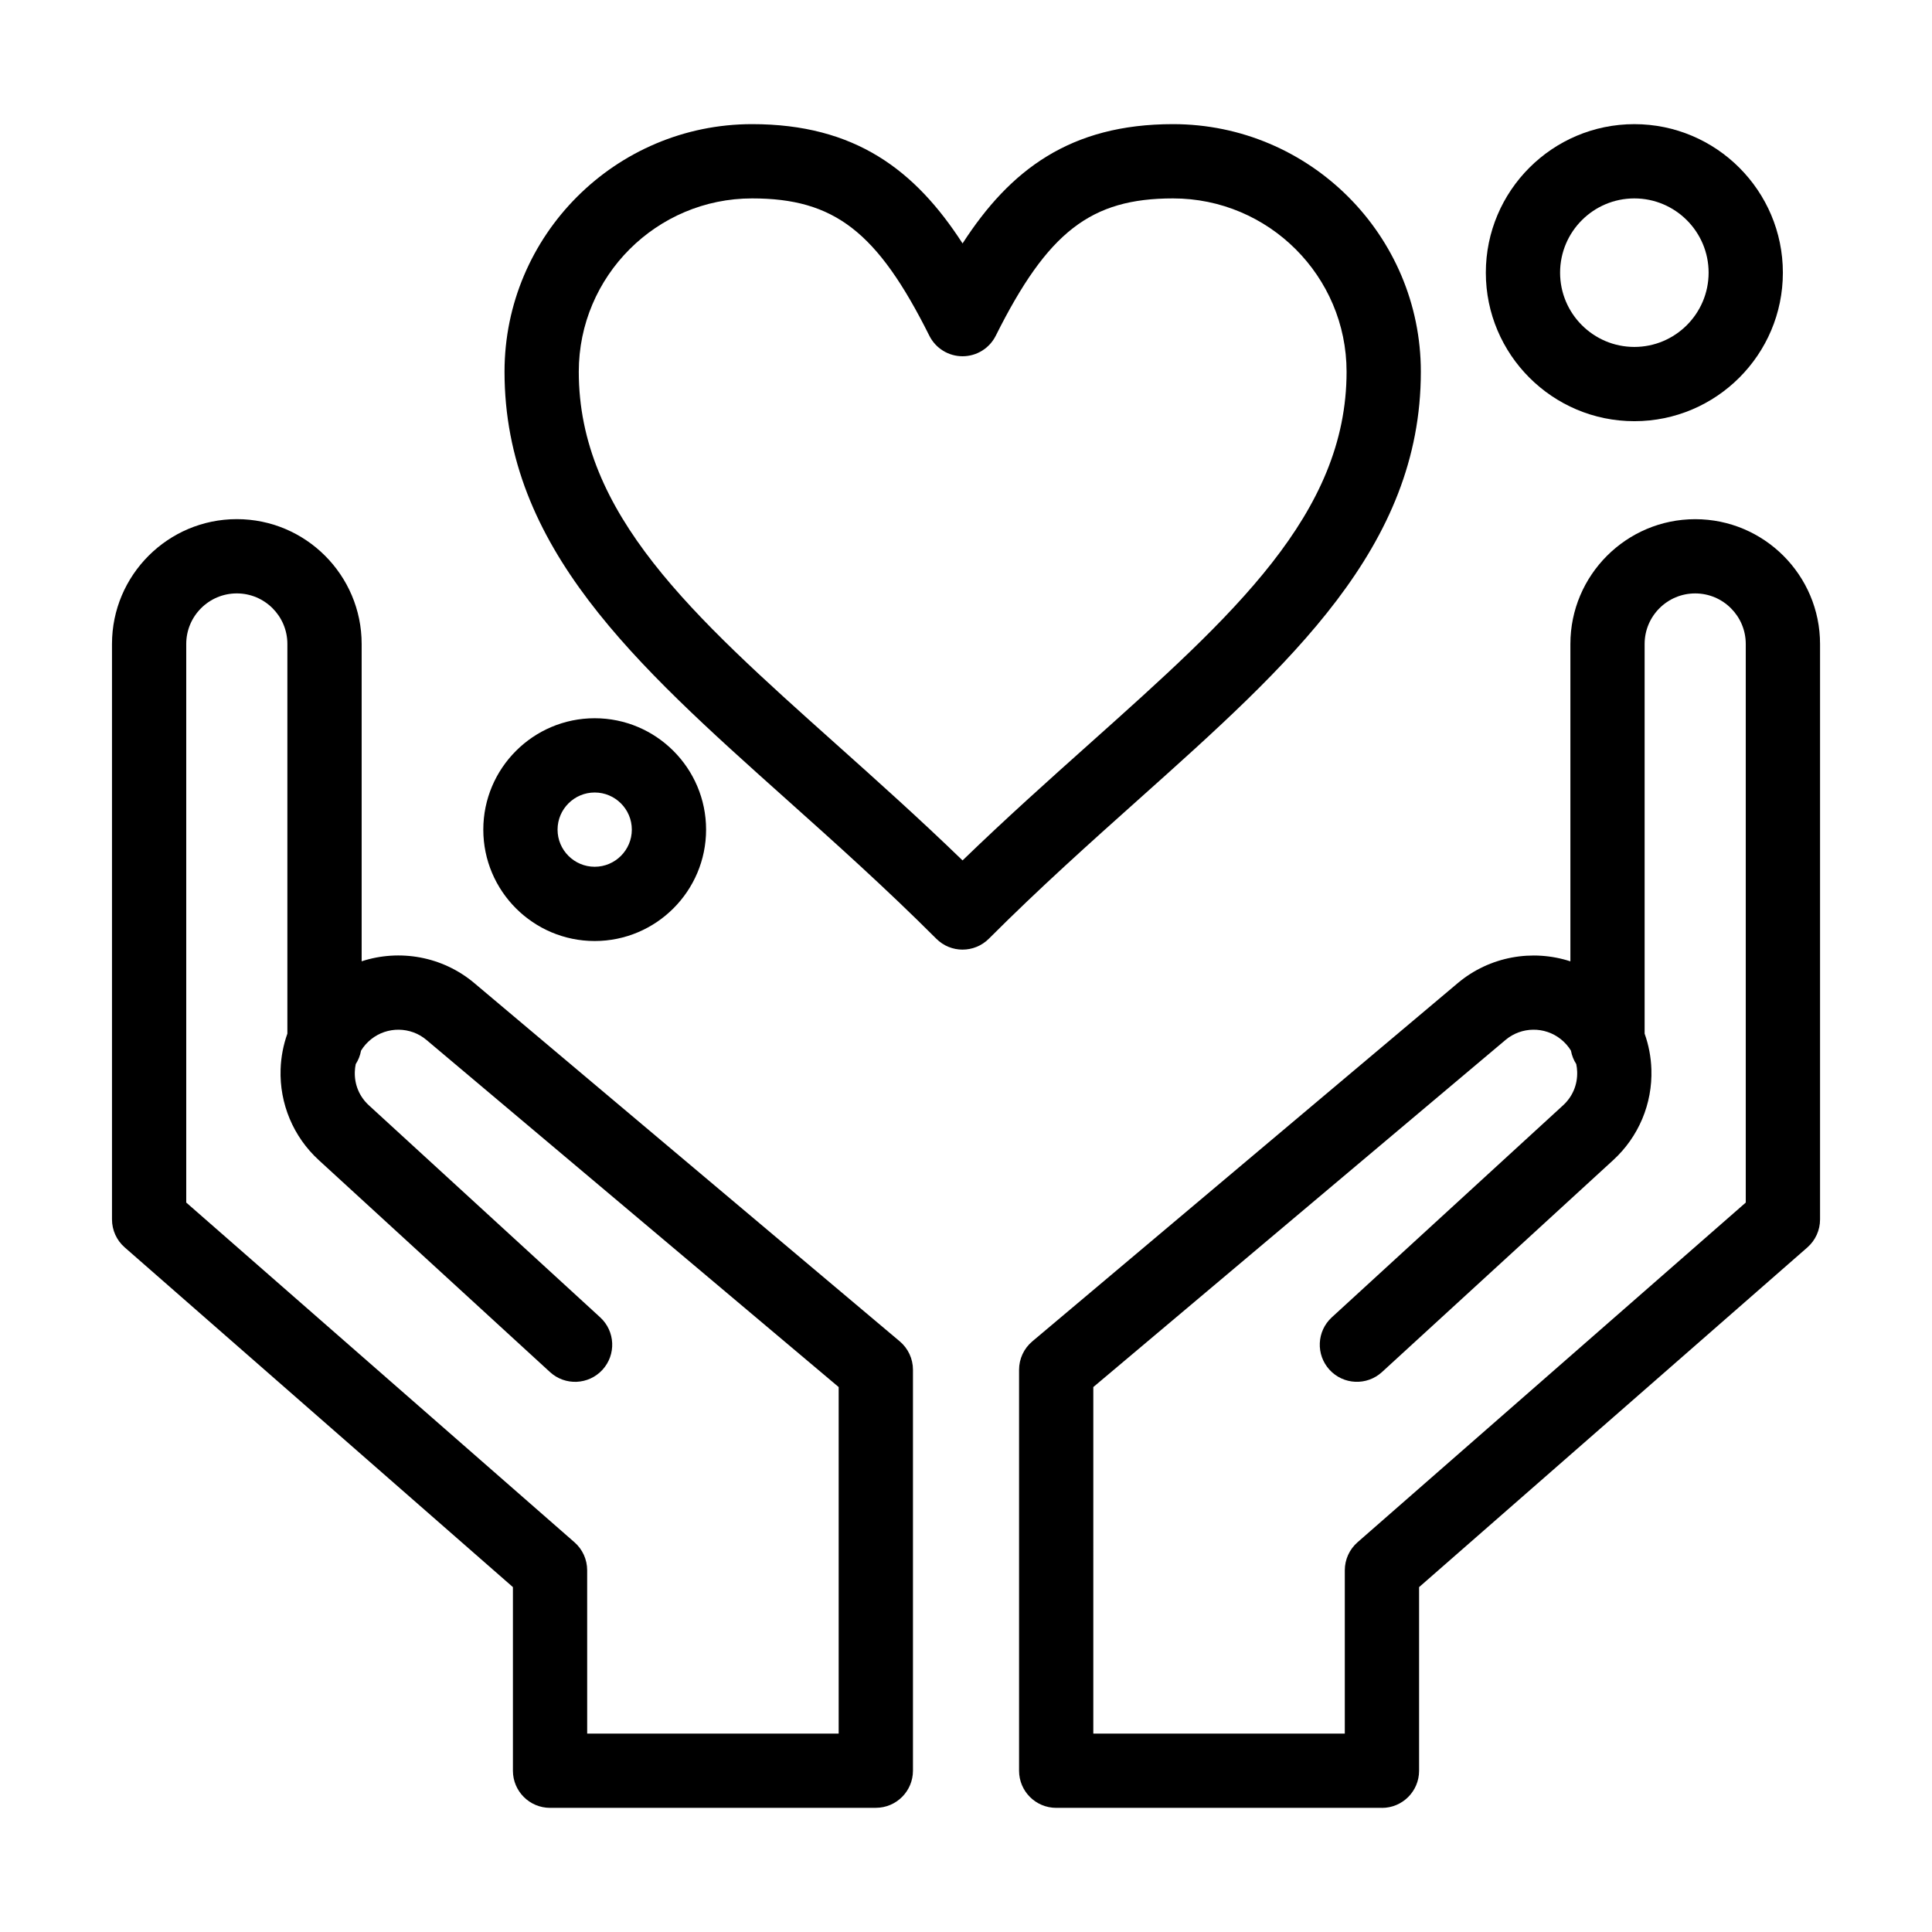 <?xml version="1.0" encoding="UTF-8"?>
<!-- Uploaded to: SVG Repo, www.svgrepo.com, Generator: SVG Repo Mixer Tools -->
<svg fill="#000000" width="800px" height="800px" version="1.1" viewBox="144 144 512 512" xmlns="http://www.w3.org/2000/svg">
 <g>
  <path d="m510.23 623.1h-86.328c-5.434 0-9.84-4.406-9.84-9.84v-106.25c0-2.902 1.281-5.656 3.504-7.527l112.75-94.945c8.441-7.106 19.809-9.047 29.852-5.773v-84.094c0-18.242 14.84-33.082 33.082-33.082 18.242 0 33.082 14.84 33.082 33.082v152.5c0 2.836-1.227 5.535-3.359 7.406l-102.9 90.027v48.66c0 5.434-4.406 9.844-9.84 9.844zm-76.492-19.68h66.648v-43.285c0-2.84 1.227-5.535 3.359-7.406l102.9-90.035v-148.03c0-7.391-6.012-13.402-13.402-13.402s-13.402 6.012-13.402 13.402v103.26c1.07 3.004 1.688 6.184 1.793 9.445 0.309 9.125-3.379 17.898-10.109 24.066l-61.285 56.176c-4.008 3.672-10.234 3.402-13.902-0.602-3.672-4.004-3.402-10.23 0.605-13.902l61.285-56.18c2.523-2.316 3.852-5.477 3.738-8.898-0.023-0.695-0.105-1.371-0.242-2.031-0.688-1.066-1.176-2.273-1.406-3.566-0.691-1.137-1.59-2.156-2.676-3.027-4.285-3.43-10.449-3.352-14.652 0.184l-109.25 91.996z"/>
  <path d="m376.1 623.1h-86.332c-5.434 0-9.84-4.406-9.84-9.84v-48.66l-102.89-90.035c-2.137-1.867-3.359-4.57-3.359-7.406v-152.5c0-18.242 14.84-33.082 33.082-33.082 18.242 0 33.082 14.84 33.082 33.082v84.094c10.043-3.277 21.406-1.332 29.848 5.773l112.75 94.945c2.223 1.871 3.504 4.625 3.504 7.527v106.25c0 5.434-4.406 9.844-9.84 9.844zm-76.492-19.68h66.648v-91.836l-109.25-91.996c-4.199-3.535-10.363-3.613-14.652-0.184-1.086 0.867-1.984 1.891-2.676 3.027-0.23 1.297-0.719 2.504-1.406 3.57-0.137 0.66-0.219 1.336-0.242 2.031-0.113 3.426 1.211 6.582 3.738 8.898l61.285 56.18c4.008 3.672 4.277 9.898 0.605 13.902-3.672 4.004-9.898 4.277-13.902 0.602l-61.285-56.18c-6.731-6.168-10.414-14.941-10.109-24.066 0.109-3.262 0.723-6.445 1.797-9.449v-103.26c0-7.391-6.012-13.402-13.402-13.402s-13.402 6.012-13.402 13.402v148.03l102.89 90.031c2.137 1.867 3.359 4.566 3.359 7.406z"/>
  <path d="m399.09 395.66c-2.519 0-5.035-0.961-6.957-2.883-13.484-13.484-26.871-25.457-39.816-37.035-40.039-35.809-74.613-66.734-74.613-113.23 0-36.18 29.434-65.613 65.613-65.613 27.254 0 43.207 12.16 55.773 31.613 12.566-19.453 28.52-31.613 55.773-31.613 36.215 0 65.676 29.434 65.676 65.613 0 46.477-34.578 77.387-74.613 113.18-12.969 11.594-26.375 23.578-39.879 37.086-1.922 1.918-4.438 2.879-6.957 2.879zm-55.773-199.08c-25.328 0-45.934 20.605-45.934 45.934 0 37.691 30.031 64.555 68.051 98.559 10.938 9.785 22.191 19.848 33.652 30.945 11.484-11.117 22.758-21.195 33.723-30.996 38.02-33.988 68.047-60.836 68.047-98.508 0-25.328-20.633-45.934-45.996-45.934-21.785 0-33.199 8.844-46.973 36.391-1.668 3.332-5.074 5.441-8.801 5.441-3.727 0-7.133-2.106-8.801-5.441-13.77-27.551-25.184-36.391-46.969-36.391z"/>
  <path d="m301.6 393.38c-16.277 0-29.52-13.242-29.52-29.52 0-16.277 13.242-29.52 29.52-29.52s29.52 13.242 29.52 29.52c0 16.277-13.242 29.52-29.52 29.52zm0-39.359c-5.426 0-9.84 4.414-9.84 9.84s4.414 9.84 9.84 9.84c5.426 0 9.84-4.414 9.84-9.84s-4.414-9.84-9.84-9.84z"/>
  <path d="m577.12 255.62c-21.703 0-39.359-17.656-39.359-39.359s17.656-39.359 39.359-39.359c21.703 0 39.359 17.656 39.359 39.359 0.004 21.703-17.656 39.359-39.359 39.359zm0-59.039c-10.852 0-19.68 8.828-19.68 19.68 0 10.852 8.828 19.68 19.68 19.68 10.852 0 19.68-8.828 19.68-19.68 0.004-10.852-8.828-19.68-19.68-19.68z"/>
 </g>
</svg>